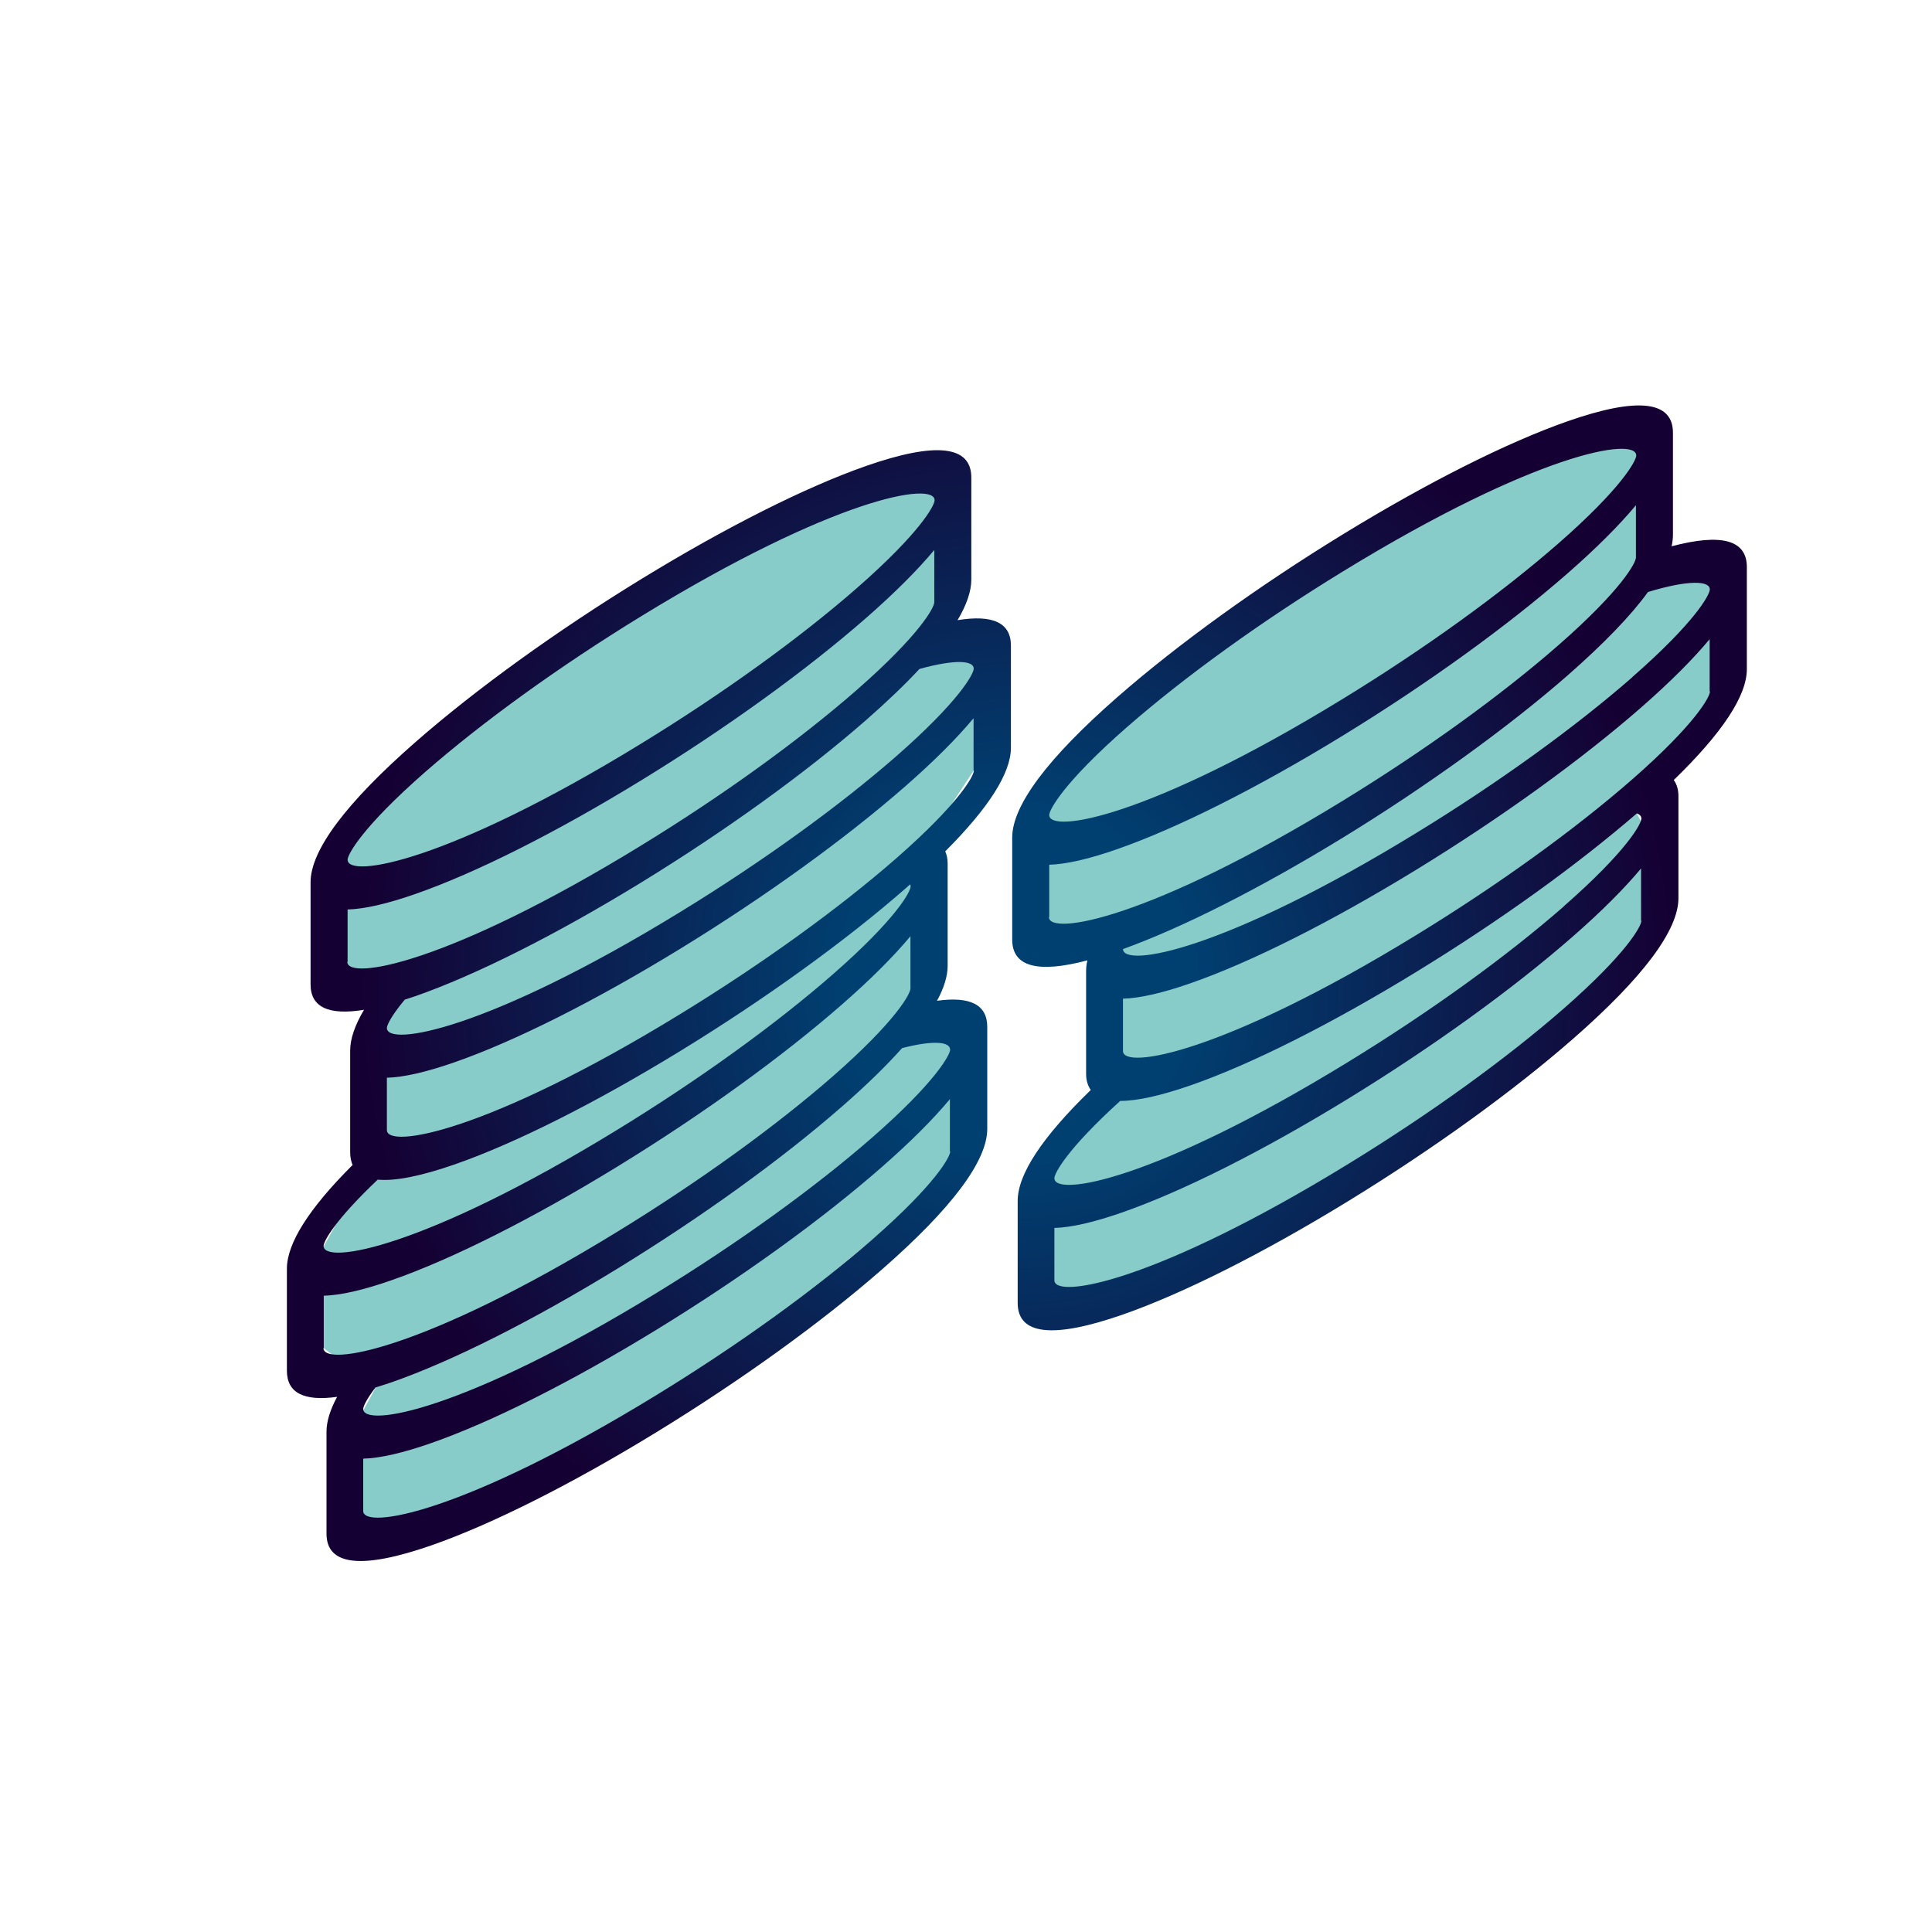 <?xml version="1.0" encoding="UTF-8"?>
<svg id="uuid-91083a23-b680-4c59-8865-3c4089fb4500" data-name="Ebene 2" xmlns="http://www.w3.org/2000/svg" xmlns:xlink="http://www.w3.org/1999/xlink" viewBox="0 0 120 120">
  <defs>
    <radialGradient id="uuid-14d07bf5-14ef-448c-9ab6-3bb24fcee7e0" data-name="Unbenannter Verlauf 33" cx="63.16" cy="61.07" fx="63.16" fy="61.07" r="40.89" gradientUnits="userSpaceOnUse">
      <stop offset=".26" stop-color="#004071"/>
      <stop offset="1" stop-color="#150033"/>
    </radialGradient>
  </defs>
  <g id="uuid-67a487ac-35ba-42b3-a735-e38850894ec5" data-name="Icons auf Ordnern">
    <rect width="120" height="120" fill="none"/>
    <g>
      <path d="m20.51,53.82v7.16h4.01l-1.48,3.79.53,6.39-3.46,6.24v6.34s3.22,2.45,3.22,2.45l-2.3,4.22.55,4.85s15.65-3.6,23.19-10.23c7.53-6.63,15.42-12.95,15.42-12.95l-.13-7.81-2.74-1.81,1.53-2.47-2.3-6.17,3.93-5.96.42-7.75h-2.88l.99-4.24-.39-6.33s-15.17,4.15-21.35,9.39-17.17,13.78-17.17,13.78" fill="#87ccc9"/>
      <path d="m64.71,50.15v6.97l2.33,1.39,2.11,2.26-.11,5.61-4.72,6.74v6.17s1.84,1.17,2.82,1.21c10.26.4,34.81-21.13,34.81-21.13l1.58-2.5-.1-2.92-1.76-3.42,5.66-7.38-.63-8.44-5.44,2.09.96-4.13-.38-6.17s-14.78,4.04-20.79,9.15-16.73,13.42-16.73,13.42" fill="#87ccc9"/>
      <path d="m103.83,33.92c.05-.24.08-.48.08-.7v-6.34c0-1.99-2.2-2.23-6.53-.72-3.75,1.31-8.72,3.81-13.99,7.04-5.27,3.23-10.24,6.82-13.99,10.1-4.33,3.79-6.53,6.73-6.53,8.72v6.34c0,1.68,1.57,2.11,4.67,1.29-.06.24-.08.47-.08.7v6.34c0,.41.1.74.29,1.01-3.01,2.92-4.54,5.23-4.54,6.89v6.34c0,1.99,2.2,2.23,6.53.72,3.75-1.31,8.72-3.81,13.99-7.04,5.27-3.23,10.24-6.82,13.99-10.1,4.33-3.79,6.53-6.73,6.53-8.72v-6.34c0-.41-.1-.74-.29-1,3.01-2.92,4.54-5.23,4.54-6.89v-6.34c0-1.68-1.57-2.11-4.67-1.29h0Zm-33.84,11.25c3.57-3.12,8.33-6.56,13.41-9.67,12.02-7.37,18.23-8.39,18.23-7.21,0,.32-.89,2.01-4.82,5.45-3.57,3.12-8.33,6.56-13.41,9.67-12.02,7.37-18.23,8.39-18.23,7.21,0-.32.89-2.01,4.82-5.45h0Zm-4.82,11.79v-3.25c1.05-.03,2.46-.35,4.23-.97,3.75-1.31,8.72-3.81,13.99-7.04,5.27-3.23,10.24-6.82,13.99-10.1,1.77-1.55,3.18-2.96,4.23-4.22v3.25c0,.32-.89,2.01-4.82,5.45-3.57,3.12-8.33,6.56-13.41,9.67-12.02,7.37-18.23,8.39-18.23,7.21h0Zm36.78.23c0,.32-.89,2.01-4.82,5.45-3.57,3.12-8.33,6.56-13.41,9.67-12.02,7.37-18.23,8.39-18.23,7.21v-3.25c1.05-.03,2.46-.35,4.23-.97,3.75-1.31,8.72-3.81,13.99-7.04s10.24-6.82,13.99-10.1c1.77-1.55,3.18-2.96,4.23-4.22v3.25h0Zm-4.82-.89c-3.57,3.12-8.33,6.56-13.41,9.67-12.02,7.37-18.23,8.39-18.23,7.21,0-.3.77-1.79,4.09-4.8,1.07,0,2.54-.33,4.41-.98,3.75-1.31,8.72-3.81,13.99-7.04,5.27-3.23,9.97-6.63,13.69-9.84.18.07.28.18.28.32,0,.32-.89,2.01-4.82,5.45h0Zm9.08-13.35c0,.32-.89,2.01-4.82,5.45-3.57,3.12-8.33,6.56-13.41,9.67-12.02,7.37-18.23,8.39-18.23,7.21v-3.25c1.05-.03,2.46-.35,4.23-.97,3.75-1.31,8.72-3.81,13.99-7.04,5.27-3.23,10.24-6.82,13.99-10.1,1.77-1.55,3.18-2.96,4.23-4.22v3.25h0Zm-4.82-.89c-3.57,3.12-8.33,6.56-13.41,9.67-11.99,7.35-18.19,8.39-18.23,7.22,3.71-1.34,8.53-3.78,13.64-6.91,5.11-3.13,10.24-6.82,13.99-10.1,2.23-1.96,3.9-3.68,4.98-5.17,2.54-.77,3.84-.7,3.84-.16,0,.32-.89,2.01-4.82,5.45h0Zm-41.92-3.53c.57-.96.86-1.81.86-2.53v-6.34c0-1.99-2.2-2.23-6.53-.72-3.75,1.31-8.72,3.81-13.99,7.04s-10.24,6.82-13.99,10.1c-4.33,3.79-6.53,6.73-6.53,8.72v6.34c0,1.42,1.12,1.94,3.32,1.58-.57.96-.86,1.81-.86,2.53v6.34c0,.3.06.55.15.77-2.71,2.7-4.08,4.87-4.08,6.44v6.34c0,1.37,1.05,1.91,3.12,1.62-.44.81-.66,1.54-.66,2.16v6.34c0,1.99,2.2,2.23,6.53.72,3.75-1.31,8.72-3.81,13.99-7.04s10.24-6.82,13.99-10.1c4.33-3.79,6.53-6.73,6.53-8.72v-6.34c0-1.37-1.05-1.91-3.12-1.62.44-.81.66-1.54.66-2.17v-6.34c0-.3-.05-.55-.15-.77,2.71-2.71,4.08-4.87,4.08-6.44v-6.34c0-1.42-1.12-1.94-3.32-1.58h0Zm-33.06,9.42c3.57-3.12,8.33-6.56,13.41-9.67,12.02-7.37,18.23-8.39,18.23-7.21,0,.32-.89,2.01-4.82,5.45-3.57,3.12-8.33,6.56-13.41,9.67-12.02,7.37-18.23,8.39-18.23,7.21,0-.32.89-2.01,4.82-5.45h0Zm-4.82,11.79v-3.25c1.05-.03,2.46-.35,4.23-.97,3.75-1.31,8.72-3.81,13.99-7.04s10.24-6.82,13.99-10.1c1.77-1.55,3.18-2.96,4.23-4.22v3.25c0,.32-.89,2.01-4.82,5.45-3.57,3.12-8.33,6.56-13.41,9.67-12.02,7.37-18.23,8.39-18.23,7.21h0Zm1.88,13.53c1.09.1,2.69-.22,4.81-.96,3.75-1.31,8.72-3.81,13.99-7.04s10.24-6.82,13.99-10.1c.09-.08.18-.16.27-.24.02.04.03.08.03.13,0,.32-.89,2.01-4.82,5.45-3.57,3.12-8.33,6.56-13.41,9.67-12.02,7.37-18.23,8.39-18.23,7.21,0-.28.66-1.56,3.36-4.12Zm-3.36,10.46v-3.25c1.05-.03,2.46-.35,4.23-.97,3.75-1.31,8.72-3.81,13.99-7.04,5.27-3.23,10.24-6.82,13.99-10.1,1.77-1.55,3.18-2.96,4.23-4.22v3.25c0,.32-.89,2.01-4.82,5.45-3.57,3.12-8.33,6.56-13.41,9.67-12.02,7.37-18.23,8.39-18.23,7.21h0Zm38.91-12.21c0,.32-.89,2.01-4.82,5.45-3.57,3.12-8.33,6.56-13.41,9.67-12.02,7.37-18.23,8.39-18.23,7.21v-3.25c1.05-.03,2.46-.35,4.23-.97,3.75-1.31,8.72-3.81,13.99-7.04s10.24-6.82,13.99-10.1c1.77-1.55,3.18-2.96,4.23-4.22v3.25h0Zm0-6.34c0,.32-.89,2.01-4.82,5.45-3.57,3.12-8.33,6.56-13.41,9.67-12.02,7.37-18.23,8.39-18.23,7.21,0-.14.19-.58.76-1.33.33-.1.66-.21,1.02-.33,3.75-1.31,8.72-3.81,13.99-7.04,5.27-3.23,10.24-6.82,13.99-10.1,1.5-1.31,2.73-2.51,3.71-3.61,1.98-.51,2.98-.39,2.98.09h0Zm1.47-17.32c0,.32-.89,2.01-4.82,5.45-3.57,3.12-8.33,6.56-13.41,9.67-12.02,7.37-18.23,8.39-18.23,7.21v-3.25c1.05-.03,2.46-.35,4.23-.97,3.75-1.31,8.72-3.81,13.99-7.04s10.24-6.82,13.99-10.1c1.77-1.55,3.18-2.96,4.23-4.22v3.25Zm-4.82-.89c-3.57,3.12-8.33,6.56-13.41,9.67-12.02,7.37-18.23,8.39-18.23,7.21,0-.17.26-.74,1.11-1.76.22-.07.44-.14.67-.22,3.75-1.31,8.72-3.81,13.99-7.04s10.24-6.82,13.99-10.1c1.3-1.14,2.41-2.2,3.32-3.18,2.24-.62,3.37-.52,3.37-.02,0,.32-.89,2.01-4.82,5.45h0Z" fill="url(#uuid-14d07bf5-14ef-448c-9ab6-3bb24fcee7e0)"/>
    </g>
  </g>
</svg>